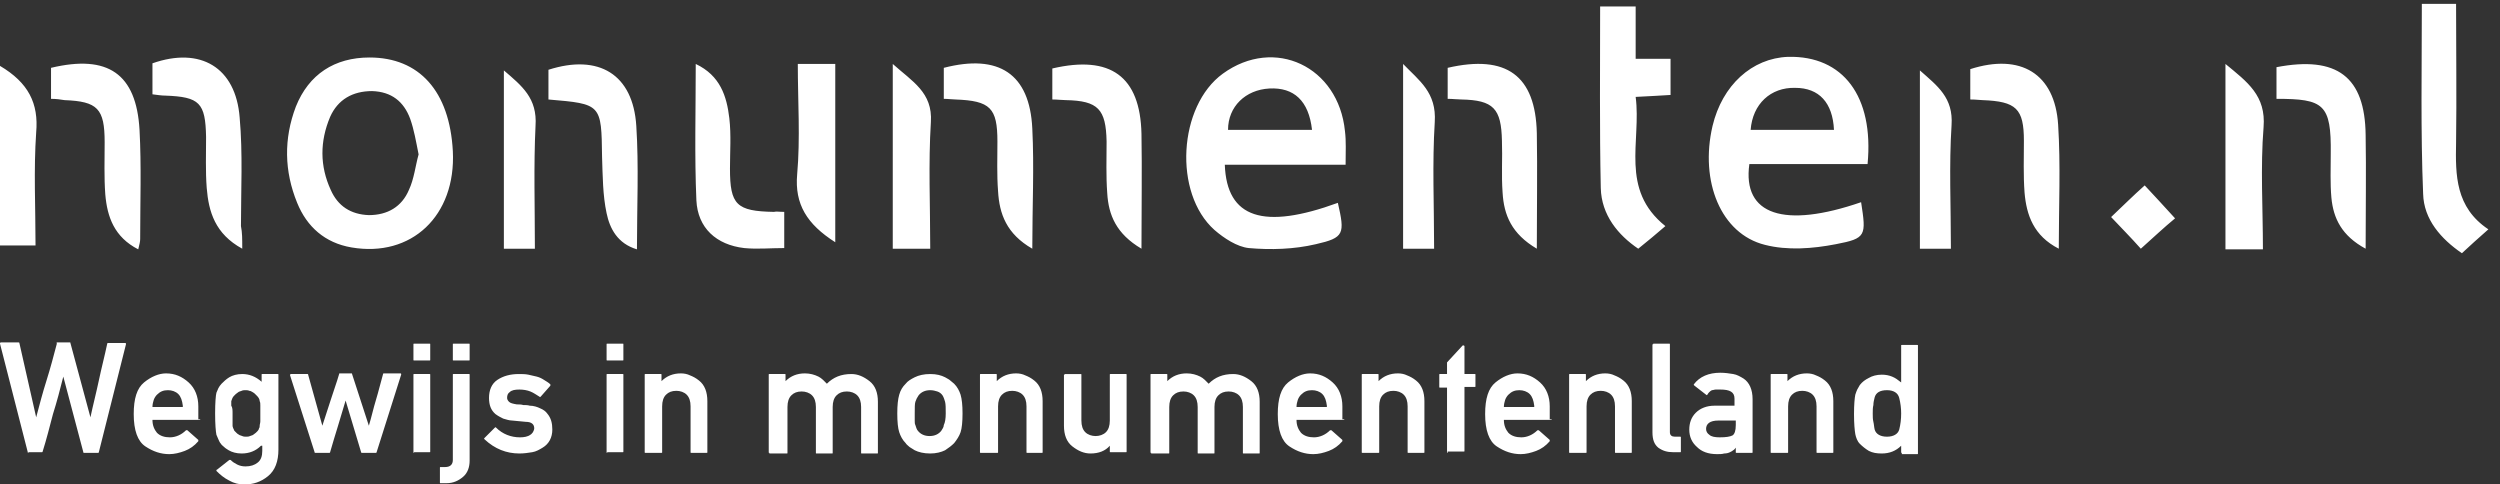 <svg xmlns="http://www.w3.org/2000/svg" width="387" height="75" viewBox="0 0 387 75"><rect x="0" y="0" width="387" height="75" fill="#333333" stroke="none"/><path fill="#FFF" d="M283.9 20.1c-.2-4.2-2.3-6.5-6-6.5-3.8-.1-6.6 2.5-6.9 6.5h12.9zm5.2 5.3h-18.3c-1.1 7.9 5.4 10 17.3 5.9.8 5.2.8 5.6-3.9 6.5-3.6.7-7.5 1-11 .1-6.8-1.7-10.1-9.8-8.1-18.4 1.5-6.3 6.1-10.5 11.7-10.7 8.5-.2 13.3 6.1 12.3 16.6zm-86-5.3c-.5-4.5-2.8-6.6-6.6-6.4-3.7.2-6.4 2.8-6.4 6.4h13zm5.2 5.4h-18.7c.3 8.3 6 10.1 17.5 5.9 1.1 4.8 1 5.4-3.4 6.4-3.4.8-7 .9-10.4.6-1.8-.2-3.8-1.5-5.3-2.8-6.4-5.7-5.6-19.2 1.3-24.2 8-5.8 17.9-1.1 18.9 8.9.2 1.6.1 3.1.1 5.2zM64.8 23.9c-.4-2-.7-3.8-1.3-5.5-1-2.7-2.9-4.2-5.9-4.3-3 0-5.3 1.3-6.5 4-1.6 3.8-1.6 7.6.1 11.3 1.1 2.5 3.1 3.8 5.9 3.9 2.9 0 5.1-1.3 6.2-3.9.8-1.7 1-3.7 1.5-5.5zm-7.6-15c7.7 0 12.4 5.2 12.9 14.5.5 10-6.4 16.5-15.7 14.9-4.1-.7-6.9-3.2-8.4-6.9-2-4.9-2.1-9.9-.2-14.9 2-5 6-7.6 11.4-7.6zm196.1.2h5.3v5.6c-1.7.1-3.3.2-5.4.3.9 6.9-2.5 14.3 4.6 20-1.4 1.2-2.7 2.3-4.2 3.5-3.1-2.1-5.7-5.2-5.8-9.4-.2-9.3-.1-18.6-.1-28.1h5.5v8.1zM84.9 15.4v-4.6c7.8-2.5 13.1.7 13.6 8.7.4 6.2.1 12.5.1 19.1-3-.9-4.2-3.2-4.7-5.6-.6-2.8-.6-5.8-.7-8.7-.1-8.2-.1-8.2-8.3-8.9zm-77-.1v-4.8c8.8-2.1 13.2.9 13.7 9.6.3 5.6.1 11.2.1 16.9 0 .4-.1.8-.3 1.6-3.7-1.9-4.8-5-5.1-8.5-.2-2.7-.1-5.4-.1-8.1 0-5.2-1.1-6.3-6.2-6.5-.6-.1-1.3-.2-2.1-.2zm297.1.1v-4.7c7.8-2.5 13.1.7 13.6 8.6.4 6.3.1 12.6.1 19.2-3.9-2-5-5.2-5.3-8.7-.2-2.7-.1-5.4-.1-8 0-5-1.2-6.1-6.4-6.3-.4 0-1-.1-1.9-.1zM37.5 38.5c-4.2-2.3-5.2-5.7-5.5-9.4-.2-2.6-.1-5.3-.1-7.9-.1-5.3-1-6.2-6.3-6.4-.6 0-1.2-.1-2-.2V9.8c7.4-2.6 12.9.6 13.5 8.4.5 5.6.2 11.2.2 16.8.2 1 .2 1.9.2 3.5zm83.9-5.7v5.6c-2.1 0-4.2.2-6.2 0-4.3-.5-7.2-3.1-7.4-7.4-.3-6.9-.1-13.8-.1-21.1 3.8 1.8 4.8 5 5.2 8.4.3 2.6.1 5.2.1 7.8 0 5.6 1 6.6 6.8 6.7.4-.1.8 0 1.6 0zm38.4 5.7c-4-2.3-5.1-5.4-5.3-8.9-.2-2.6-.1-5.1-.1-7.7 0-5.2-1.1-6.3-6.5-6.5-.5 0-1.1-.1-1.8-.1v-4.8c8.5-2.2 13.3.9 13.7 9.4.3 6 0 12 0 18.6zm16.9 0c-3.9-2.3-5.1-5.2-5.3-8.6-.2-2.7-.1-5.3-.1-8-.1-5-1.3-6.3-6.3-6.4-.6 0-1.3-.1-2.1-.1v-4.8c9-2.1 13.6 1.2 13.8 10.1.1 5.7 0 11.4 0 17.8zm61.2 0c-3.9-2.3-5.1-5.2-5.3-8.7-.2-2.7 0-5.3-.1-8-.1-5-1.3-6.3-6.3-6.4-.6 0-1.3-.1-2.1-.1v-4.8c9.1-2.1 13.6 1.2 13.8 10.1.1 5.8 0 11.5 0 17.9zm-93.9 0h-5.8V9.9c3 2.7 6.2 4.4 5.9 9-.4 6.4-.1 12.9-.1 19.6zm78 0h-4.8V9.9c2.5 2.6 5.2 4.4 4.9 9-.4 6.4-.1 12.8-.1 19.6zm-92.7-1c-4.4-2.8-6.3-5.9-5.9-10.5.5-5.6.1-11.3.1-17.1h5.8v27.6zm-46.5 1H78V10.9c2.8 2.4 5.2 4.3 4.9 8.6-.3 6.2-.1 12.5-.1 19zM0 10.2c4.4 2.6 6 5.8 5.6 10.3-.4 5.8-.1 11.6-.1 17.5H0V10.2zm302 28.3h-4.8V10.9c2.7 2.4 5.2 4.2 4.9 8.5-.4 6.2-.1 12.5-.1 19.1zM374.9.6h5.3c0 7.3.1 14.4 0 21.5-.1 5-.1 10 5 13.4-1.6 1.4-2.8 2.5-4.1 3.7-3.2-2.2-5.9-5.2-6-9.2-.4-9.7-.2-19.5-.2-29.4zm-8.7 37.9c-3.7-2-5-4.7-5.3-7.9-.2-2.2-.1-4.5-.1-6.8.1-7.7-1.1-8.5-8.4-8.5v-4.9c9.4-1.8 13.7 1.5 13.8 10.5.1 5.6 0 11.3 0 17.6zm-21.7 0V9.9c3.4 2.8 6.3 4.9 5.9 9.8-.5 6.2-.1 12.5-.1 18.9h-5.8zm-13.1 0c-1.5-1.7-3.1-3.3-4.6-4.9 1.8-1.7 3.4-3.3 5.2-4.9 1.3 1.4 2.8 3 4.7 5.1-1.7 1.4-3.4 3-5.3 4.7zM4.4 70.1c-.1 0-.1 0-.1-.1L0 53.2v-.1l.1-.1h2.7c.1 0 .2 0 .2.1l2.6 11.5c.5-1.9 1-3.8 1.6-5.7s1.1-3.8 1.6-5.7c-.1-.2 0-.2.1-.2h1.9c.1 0 .1 0 .1.1L14 64.6c.4-1.9.9-3.8 1.3-5.7.4-1.9.9-3.8 1.3-5.7 0-.1.1-.1.1-.1h2.7s.1 0 .1.1v.1L15.3 70c0 .1-.1.1-.1.1H13c-.1 0-.1 0-.1-.1L9.8 58.3c-.5 2-1 3.9-1.6 5.8-.5 1.9-1 3.9-1.6 5.8 0 .1-.1.1-.1.1H4.4zM31 64.9c0 .1 0 .1-.1.1h-7.3c0 .9.3 1.5.7 2 .5.5 1.2.7 2 .7.9 0 1.8-.4 2.5-1.1h.2l1.7 1.5v.2c-.6.7-1.3 1.2-2.1 1.5-.8.3-1.6.5-2.4.5-1.3 0-2.5-.4-3.7-1.2-1.2-.8-1.8-2.5-1.8-5 0-2.4.5-4 1.6-4.9 1.1-.9 2.3-1.4 3.4-1.4 1.4 0 2.5.5 3.5 1.4 1 .9 1.5 2.2 1.5 3.7v2zm-2.7-2.1c-.1-.8-.3-1.4-.7-1.8-.4-.4-1-.6-1.6-.6-.7 0-1.2.2-1.7.7-.2.2-.4.5-.5.8-.1.3-.2.7-.2 1.1h4.7zM40.4 69c-.8.8-1.8 1.2-3 1.2-.8 0-1.5-.2-2-.5-.3-.2-.5-.3-.7-.5-.2-.2-.4-.3-.5-.5-.2-.2-.3-.5-.4-.7-.1-.2-.2-.5-.3-.7-.1-.5-.2-1.6-.2-3.3 0-1.7.1-2.8.2-3.2.1-.2.2-.5.3-.7.1-.2.3-.5.5-.7.3-.3.7-.7 1.2-1 .5-.3 1.2-.5 2-.5 1.1 0 2.1.4 3 1.2V58c0-.1 0-.1.1-.1H43c.1 0 .1 0 .1.1v11.6c0 1.8-.5 3.2-1.6 4.1-1.1.9-2.3 1.3-3.7 1.3-.8 0-1.6-.2-2.3-.6-.8-.4-1.4-.9-2-1.5v-.1s0-.1.1-.1l1.9-1.5h.2c.3.3.6.5 1 .7.4.2.8.3 1.3.3.8 0 1.4-.2 1.9-.6.5-.4.7-1 .7-1.8V69zM36 64v1.9c0 .2.1.3.1.4.1.1.1.3.2.4l.3.3c.1.1.2.2.4.3.1.1.3.1.5.2s.4.1.6.1c.2 0 .4 0 .6-.1s.4-.1.5-.2c.1-.1.3-.2.4-.3l.3-.3c.1-.1.2-.3.2-.4.1-.1.1-.3.1-.4 0-.2.1-.4.1-.7v-2.4c0-.3 0-.5-.1-.7 0-.3-.2-.6-.4-.8l-.3-.3c-.1-.1-.2-.2-.4-.3s-.3-.2-.5-.2c-.2-.1-.4-.1-.6-.1-.2 0-.4 0-.6.1-.2.1-.4.1-.5.2s-.3.2-.4.3l-.3.3c-.2.2-.3.5-.4.8v.7c.2.3.2.7.2 1.2zm20 6.1s0-.1 0 0c-.1 0-.1-.1-.1-.1l-2.4-8c-.4 1.3-.8 2.7-1.2 4s-.8 2.6-1.2 4c0 0 0 .1-.1.1h-2.2c-.1 0-.1 0-.1-.1l-3.8-11.9V58l.1-.1h2.6c.1 0 .1 0 .1.1l2.2 7.9c.4-1.3.9-2.7 1.3-4 .4-1.3.9-2.6 1.3-4 0-.1 0-.1.1-.1h1.8c.1 0 .1 0 .1.1l2.6 8c.4-1.3.7-2.7 1.1-4 .4-1.3.7-2.6 1.1-4 0-.1.1-.1.1-.1H62s.1 0 .1.1v.1l-3.8 12c0 .1-.1.1-.1.1H56zm8.1 0c-.1 0-.1 0-.1-.1V58c0-.1 0-.1.1-.1h2.4c.1 0 .1 0 .1.1v11.9c0 .1 0 .1-.1.1h-2.4zm0-14.3c-.1 0-.1 0-.1-.1v-2.4c0-.1 0-.1.1-.1h2.4c.1 0 .1 0 .1.1v2.4c0 .1 0 .1-.1.1h-2.4zm6 2.2c0-.1 0-.1.1-.1h2.4c.1 0 .1 0 .1.1v13.3c0 1-.3 1.9-1 2.5-.7.6-1.5 1-2.6 1h-.9c-.1 0-.1 0-.1-.1v-2.3c0-.1 0-.1.1-.1h.7c.8 0 1.2-.4 1.2-1.1V58zm.1-2.2c-.1 0-.1 0-.1-.1v-2.4c0-.1 0-.1.1-.1h2.4c.1 0 .1 0 .1.1v2.4c0 .1 0 .1-.1.1h-2.4zm6.4 10.4c.1-.1.1-.1.2 0 1 1 2.3 1.5 3.7 1.5.6 0 1.2-.1 1.6-.4.2-.1.3-.3.4-.4.1-.2.2-.4.2-.6 0-.6-.4-1-1.3-1l-2.1-.2c-.5 0-1-.2-1.4-.3-.4-.2-.8-.4-1.2-.7-.7-.6-1-1.4-1-2.5 0-1.2.4-2.2 1.3-2.8.9-.6 2-.9 3.3-.9.5 0 1 0 1.5.1s.9.2 1.3.3c.4.1.8.3 1.1.5.3.2.7.4 1 .7v.2l-1.5 1.7c-.1.1-.1.1-.2 0-.5-.3-.9-.6-1.4-.8s-1.1-.3-1.7-.3c-.7 0-1.2.1-1.5.4-.3.2-.4.5-.4.9 0 .2.1.4.3.6.2.2.6.3 1.2.4.3 0 .7 0 1 .1.3 0 .7 0 1 .1.6 0 1.2.2 1.6.4.5.2.9.5 1.1.8.6.7.8 1.5.8 2.5 0 1.2-.5 2.2-1.5 2.8-.5.3-1 .6-1.6.7s-1.3.2-2 .2c-2 0-3.8-.7-5.4-2.2-.1-.1-.1-.1 0-.2l1.6-1.6zM94 70.1c-.1 0-.1 0-.1-.1V58c0-.1 0-.1.1-.1h2.4c.1 0 .1 0 .1.1v11.9c0 .1 0 .1-.1.1H94zm0-14.3c-.1 0-.1 0-.1-.1v-2.4c0-.1 0-.1.1-.1h2.4c.1 0 .1 0 .1.1v2.4c0 .1 0 .1-.1.1H94zm5.9 14.3c-.1 0-.1 0-.1-.1V58c0-.1 0-.1.1-.1h2.4c.1 0 .1 0 .1.1v1c.8-.8 1.8-1.2 3-1.2.5 0 1 .1 1.4.3.5.2.9.4 1.4.8.9.7 1.3 1.8 1.3 3.2V70c0 .1 0 .1-.1.1H107c-.1 0-.1 0-.1-.1v-7.1c0-.8-.2-1.4-.6-1.8-.4-.4-1-.6-1.6-.6-.7 0-1.2.2-1.6.6-.4.4-.6 1-.6 1.8V70c0 .1 0 .1-.1.1h-2.5zm19.2 0c-.1 0-.1 0-.1-.1V58c0-.1 0-.1.1-.1h2.4c.1 0 .1 0 .1.1v1c.8-.8 1.8-1.2 3-1.2.8 0 1.5.2 2.1.5.2.1.5.3.7.5l.6.6c1-1 2.2-1.5 3.8-1.5 1 0 1.9.4 2.8 1.1.9.7 1.3 1.8 1.3 3.2v7.9c0 .1 0 .1-.1.1h-2.4c-.1 0-.1 0-.1-.1V63c0-.8-.2-1.4-.6-1.8-.4-.4-1-.6-1.6-.6-.7 0-1.2.2-1.6.6-.4.4-.6 1-.6 1.8v7.1c0 .1 0 .1-.1.1h-2.4c-.1 0-.1 0-.1-.1V63c0-.8-.2-1.4-.6-1.8-.4-.4-1-.6-1.6-.6-.7 0-1.2.2-1.6.6-.4.4-.6 1-.6 1.8v7.1c0 .1 0 .1-.1.1h-2.7zm19.8-6.1c0-1.3.1-2.2.3-2.9.2-.7.5-1.2 1-1.7.3-.4.8-.7 1.4-1 .6-.3 1.4-.5 2.4-.5s1.7.2 2.3.5c.3.2.6.3.8.5.2.2.4.3.6.5.5.5.8 1.1 1 1.7.2.7.3 1.6.3 2.9 0 1.3-.1 2.3-.3 2.9-.2.6-.6 1.2-1 1.7-.4.4-.8.7-1.4 1.1-.6.3-1.4.5-2.3.5-1 0-1.8-.2-2.4-.5-.3-.2-.5-.3-.8-.5-.2-.2-.5-.4-.6-.6-.5-.5-.8-1.1-1-1.7-.2-.6-.3-1.6-.3-2.9zm7.5 0c0-.8 0-1.4-.1-1.8-.1-.3-.2-.7-.4-1-.2-.3-.5-.5-.8-.6-.3-.1-.7-.2-1.1-.2-.8 0-1.4.3-1.8.8-.1.2-.2.3-.3.5-.1.2-.1.3-.2.5-.1.3-.1.9-.1 1.8v1.1c0 .3 0 .5.1.7.1.3.2.7.4.9.4.5 1 .8 1.8.8s1.4-.3 1.8-.8c.2-.3.4-.6.4-.9.2-.4.3-1 .3-1.8zm5.4 6.1c-.1 0-.1 0-.1-.1V58c0-.1 0-.1.1-.1h2.4c.1 0 .1 0 .1.1v1c.8-.8 1.8-1.2 3-1.2.5 0 1 .1 1.4.3.5.2.9.4 1.4.8.9.7 1.3 1.8 1.3 3.2V70c0 .1 0 .1-.1.1H159c-.1 0-.1 0-.1-.1v-7.1c0-.8-.2-1.4-.6-1.8-.4-.4-1-.6-1.6-.6-.7 0-1.2.2-1.6.6-.4.4-.6 1-.6 1.8V70c0 .1 0 .1-.1.1h-2.6zm13-12.1c0-.1 0-.1.1-.1h2.4c.1 0 .1 0 .1.1v7.1c0 .8.2 1.4.6 1.8.4.4 1 .6 1.6.6.6 0 1.2-.2 1.6-.6.4-.4.6-1 .6-1.8V58c0-.1 0-.1.1-.1h2.4c.1 0 .1 0 .1.1v11.9c0 .1 0 .1-.1.1h-2.4c-.1 0-.1 0-.1-.1V69c-.7.8-1.7 1.2-3 1.2-1 0-1.9-.4-2.8-1.1-.9-.7-1.3-1.8-1.3-3.2V58zm13.4 12.1c-.1 0-.1 0-.1-.1V58c0-.1 0-.1.1-.1h2.4c.1 0 .1 0 .1.1v1c.8-.8 1.8-1.2 3-1.2.8 0 1.5.2 2.1.5.2.1.5.3.7.5l.6.6c1-1 2.2-1.5 3.8-1.5 1 0 1.9.4 2.8 1.1.9.7 1.3 1.8 1.3 3.2v7.9c0 .1 0 .1-.1.1h-2.4c-.1 0-.1 0-.1-.1V63c0-.8-.2-1.4-.6-1.8-.4-.4-1-.6-1.6-.6-.7 0-1.2.2-1.6.6-.4.4-.6 1-.6 1.8v7.1c0 .1 0 .1-.1.1h-2.4c-.1 0-.1 0-.1-.1V63c0-.8-.2-1.4-.6-1.8-.4-.4-1-.6-1.6-.6-.7 0-1.2.2-1.6.6-.4.4-.6 1-.6 1.8v7.1c0 .1 0 .1-.1.1h-2.7zm29.9-5.2c0 .1 0 .1-.1.1h-7.3c0 .9.3 1.5.7 2 .5.5 1.2.7 2 .7.9 0 1.8-.4 2.5-1.1h.2l1.7 1.5v.2c-.6.7-1.3 1.2-2.1 1.5s-1.6.5-2.4.5c-1.3 0-2.5-.4-3.7-1.2-1.2-.8-1.8-2.5-1.8-5 0-2.4.5-4 1.6-4.9 1.1-.9 2.3-1.4 3.4-1.4 1.4 0 2.5.5 3.5 1.4 1 .9 1.5 2.2 1.5 3.7v2zm-2.7-2.1c-.1-.8-.3-1.4-.7-1.8-.4-.4-1-.6-1.6-.6-.7 0-1.2.2-1.7.7-.2.2-.4.5-.5.8-.1.3-.2.7-.2 1.1h4.7zm5.5 7.3c-.1 0-.1 0-.1-.1V58c0-.1 0-.1.1-.1h2.4c.1 0 .1 0 .1.1v1c.8-.8 1.8-1.2 3-1.2.5 0 1 .1 1.4.3.5.2.9.4 1.4.8.9.7 1.3 1.8 1.3 3.2V70c0 .1 0 .1-.1.1H218c-.1 0-.1 0-.1-.1v-7.1c0-.8-.2-1.4-.6-1.8-.4-.4-1-.6-1.6-.6-.7 0-1.2.2-1.6.6-.4.4-.6 1-.6 1.8V70c0 .1 0 .1-.1.1h-2.5zm13.2 0c-.1 0-.1 0-.1-.1V60h-1.1c-.1 0-.1 0-.1-.1V58c0-.1 0-.1.1-.1h1.1v-1.8l2.4-2.6s.1-.1.2 0c.1 0 .1.1.1.1v4.3h1.6c.1 0 .1 0 .1.1v1.8c0 .1 0 .1-.1.1h-1.6v9.9c0 .1 0 .1-.1.1h-2.5zm16.1-5.2c0 .1 0 .1-.1.1h-7.3c0 .9.3 1.5.7 2 .5.5 1.2.7 2 .7.9 0 1.8-.4 2.5-1.1h.2l1.7 1.5v.2c-.6.7-1.3 1.2-2.1 1.5s-1.6.5-2.4.5c-1.3 0-2.5-.4-3.7-1.2-1.2-.8-1.8-2.5-1.8-5 0-2.4.5-4 1.6-4.9 1.1-.9 2.3-1.4 3.4-1.4 1.4 0 2.5.5 3.5 1.4 1 .9 1.5 2.2 1.5 3.7v2zm-2.7-2.1c-.1-.8-.3-1.4-.7-1.8-.4-.4-1-.6-1.6-.6-.7 0-1.2.2-1.7.7-.2.2-.4.5-.5.8-.1.3-.2.7-.2 1.1h4.7zm5.5 7.3c-.1 0-.1 0-.1-.1V58c0-.1 0-.1.1-.1h2.4c.1 0 .1 0 .1.1v1c.8-.8 1.8-1.2 3-1.2.5 0 1 .1 1.4.3.5.2.9.4 1.4.8.9.7 1.3 1.8 1.3 3.2V70c0 .1 0 .1-.1.1h-2.4c-.1 0-.1 0-.1-.1v-7.1c0-.8-.2-1.4-.6-1.8-.4-.4-1-.6-1.6-.6-.7 0-1.2.2-1.6.6-.4.4-.6 1-.6 1.8V70c0 .1 0 .1-.1.1H243zm12.9-16.8c0-.1 0-.1.1-.1h2.4c.1 0 .1 0 .1.1v13.6c0 .5.3.7.8.7h.8c.1 0 .1 0 .1.1v2.2c0 .1 0 .1-.1.1H259c-.9 0-1.6-.2-2.3-.7-.6-.5-.9-1.2-.9-2.4V53.3zm12.9 16.8c-.1 0-.1 0-.1-.1v-.7c-.1.1-.2.3-.4.4-.1.1-.3.2-.5.3-.2.1-.5.2-.9.2-.3.1-.7.1-1.1.1-1.4 0-2.4-.4-3.1-1.1-.8-.7-1.2-1.6-1.2-2.7 0-1 .3-1.9 1-2.6.7-.7 1.7-1.1 2.9-1.1h3.1v-1.1c0-1-.7-1.4-2.2-1.4h-.7c-.2 0-.4.1-.6.1-.2.1-.3.2-.4.3s-.2.2-.3.4c-.1.1-.1.1-.2 0l-1.8-1.4-.1-.1v-.1c.9-1.2 2.3-1.8 4.1-1.8.7 0 1.4.1 2 .2.6.1 1.1.4 1.6.7.9.6 1.4 1.7 1.4 3.2V70c0 .1 0 .1-.1.1h-2.4zm-.1-5H266c-1.3 0-1.9.5-1.9 1.3 0 .4.2.7.5.9.3.3.9.4 1.6.4 1 0 1.6-.1 2-.3.3-.2.5-.7.5-1.6v-.7zm5.5 5c-.1 0-.1 0-.1-.1V58c0-.1 0-.1.1-.1h2.4c.1 0 .1 0 .1.1v1c.8-.8 1.8-1.2 3-1.2.5 0 1 .1 1.4.3.5.2.9.4 1.4.8.9.7 1.3 1.8 1.3 3.2V70c0 .1 0 .1-.1.1h-2.4c-.1 0-.1 0-.1-.1v-7.1c0-.8-.2-1.4-.6-1.8-.4-.4-1-.6-1.6-.6-.7 0-1.2.2-1.6.6-.4.4-.6 1-.6 1.8V70c0 .1 0 .1-.1.1h-2.5zm20.2 0c-.1 0-.1 0-.1-.1v-1c-.8.8-1.8 1.2-3 1.2-.8 0-1.4-.1-2-.4-.5-.3-1-.7-1.4-1.1-.4-.4-.6-1-.7-1.5-.1-.6-.2-1.6-.2-3.1s.1-2.5.2-3c.1-.3.2-.6.3-.8s.3-.5.4-.7c.4-.5.8-.8 1.4-1.1.5-.3 1.2-.5 2-.5.6 0 1.1.1 1.6.3.5.2.9.5 1.4.9v-5.7c0-.1 0-.1.1-.1h2.4c.1 0 .1 0 .1.1v16.7c0 .1 0 .1-.1.1h-2.4zm-2.3-9.7c-1.1 0-1.7.4-1.9 1.1-.1.4-.2.8-.2 1.2-.1.4-.1.8-.1 1.3s0 .9.1 1.3.1.8.2 1.2c.2.7.9 1.1 1.9 1.1 1 0 1.7-.4 1.9-1.1.2-.8.3-1.6.3-2.5 0-.8-.1-1.6-.3-2.4-.2-.8-.9-1.2-1.9-1.2z"/></svg>